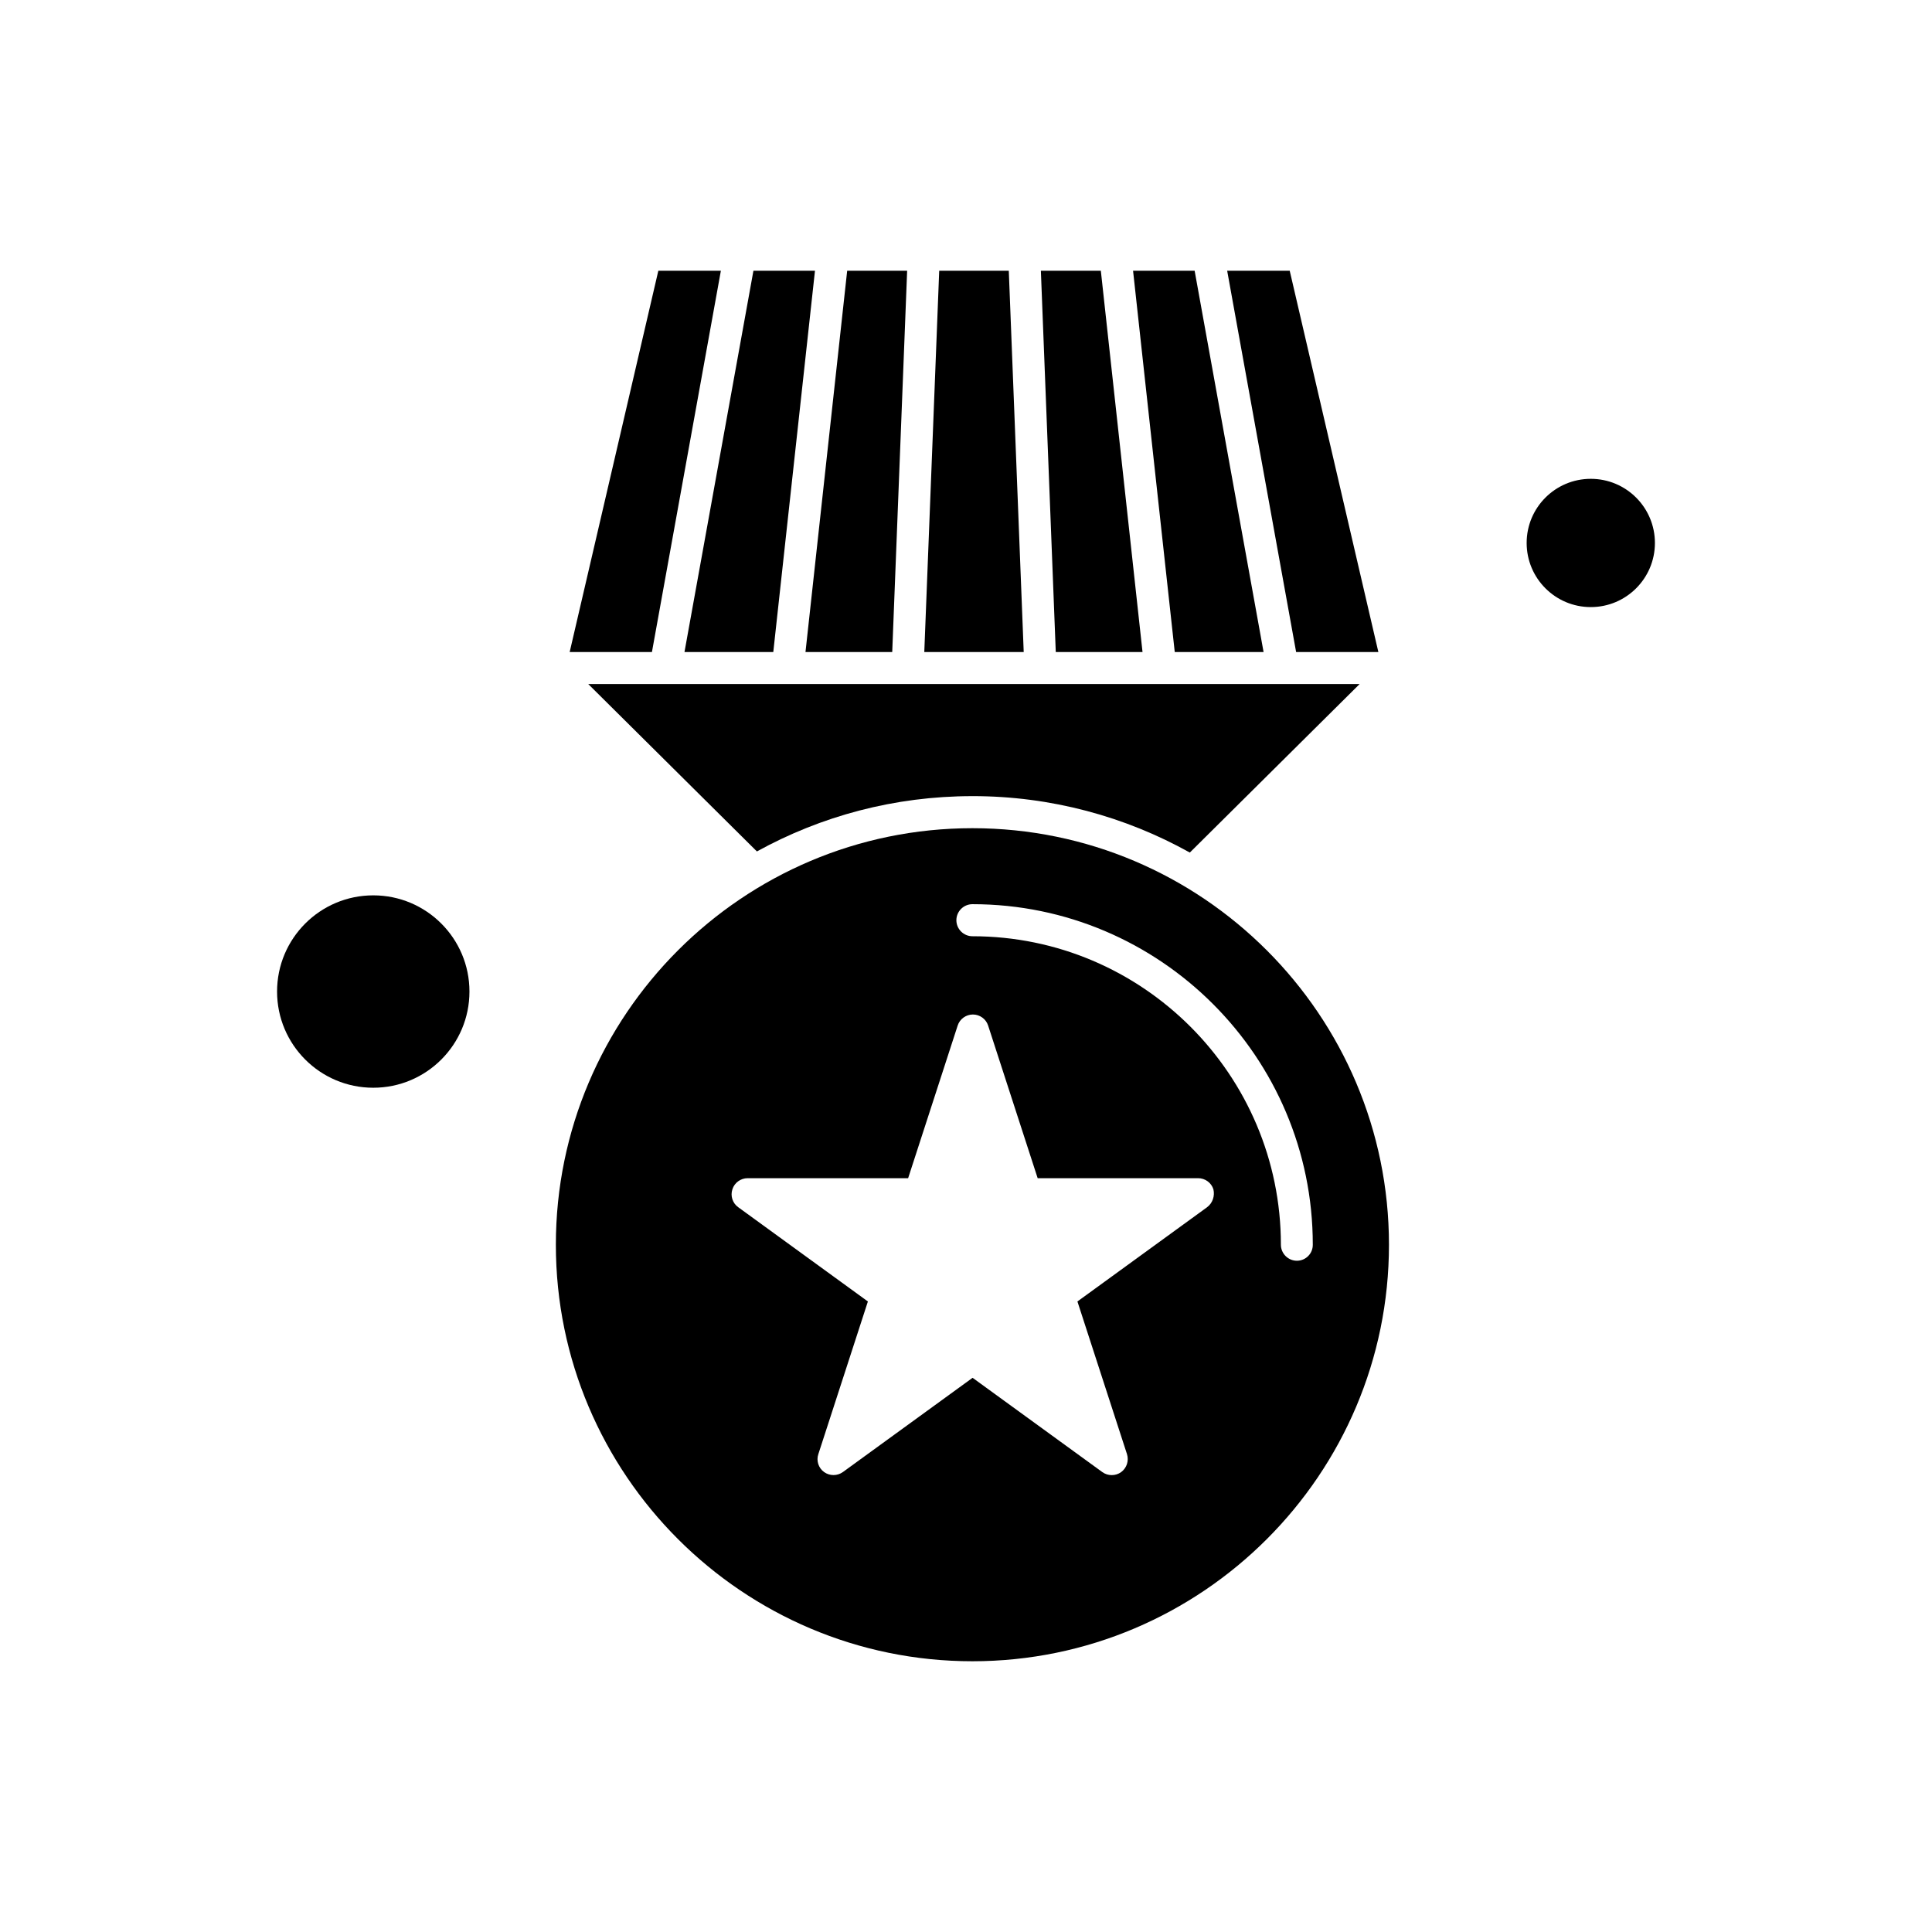 <?xml version="1.0" encoding="UTF-8"?>
<!-- Uploaded to: ICON Repo, www.svgrepo.com, Generator: ICON Repo Mixer Tools -->
<svg fill="#000000" width="800px" height="800px" version="1.1" viewBox="144 144 512 512" xmlns="http://www.w3.org/2000/svg">
 <g fill-rule="evenodd">
  <path d="m348.93 316.79 11.047-101.04h-16.312l-18.27 101.04z"/>
  <path d="m411.34 215.75h-18.441l-3.953 101.04h26.348z"/>
  <path d="m380.45 316.79 3.953-101.04h-15.891l-11.047 101.04z"/>
  <path d="m335.04 215.75h-16.574l-23.496 101.04h21.801z"/>
  <path d="m446.78 316.79-11.047-101.04h-15.891l3.949 101.04z"/>
  <path d="m268.41 406.77c0 14.078-11.414 25.492-25.492 25.492s-25.492-11.414-25.492-25.492c0-14.078 11.414-25.492 25.492-25.492s25.492 11.414 25.492 25.492"/>
  <path d="m478.86 316.79-18.27-101.04h-16.316l11.047 101.04z"/>
  <path d="m401.7 354.98c20.902 0 40.535 5.438 57.617 14.957l44.996-44.656h-204.42l44.695 44.359c16.953-9.348 36.41-14.656 57.105-14.656z"/>
  <path d="m509.28 316.79-23.492-101.04h-16.574l18.27 101.04z"/>
  <path d="m582.57 287.89c0 9.387-7.609 16.996-16.996 16.996s-16.996-7.609-16.996-16.996 7.609-16.996 16.996-16.996 16.996 7.609 16.996 16.996"/>
  <path d="m401.7 363.48c-60.887 0-110.39 49.539-110.39 110.39 0 60.883 49.543 110.38 110.39 110.38 60.887 0 110.39-49.539 110.39-110.38-0.004-60.844-49.5-110.39-110.39-110.39zm62.203 100.44-34.375 24.984 13.133 40.449c0.551 1.742-0.043 3.652-1.531 4.758-0.766 0.551-1.617 0.809-2.504 0.809-0.891 0-1.742-0.258-2.508-0.809l-34.371-24.98-34.375 24.98c-1.488 1.062-3.484 1.062-4.973 0-1.488-1.062-2.125-3.016-1.527-4.758l13.129-40.449-34.371-24.984c-1.488-1.062-2.125-3.016-1.531-4.758 0.551-1.742 2.211-2.93 4.035-2.93h42.531l13.129-40.449c0.551-1.738 2.211-2.93 4.035-2.93 1.828 0 3.484 1.191 4.035 2.93l13.129 40.449h42.531c1.828 0 3.484 1.188 4.035 2.93 0.422 1.738-0.172 3.652-1.66 4.754zm23.793 14.191c-2.336 0-4.246-1.91-4.246-4.246 0-45.082-36.668-81.75-81.75-81.75-2.336 0-4.25-1.91-4.25-4.246 0-2.336 1.91-4.25 4.25-4.25 49.754 0 90.203 40.492 90.203 90.203 0.043 2.379-1.871 4.289-4.207 4.289z"/>
 </g>
</svg>